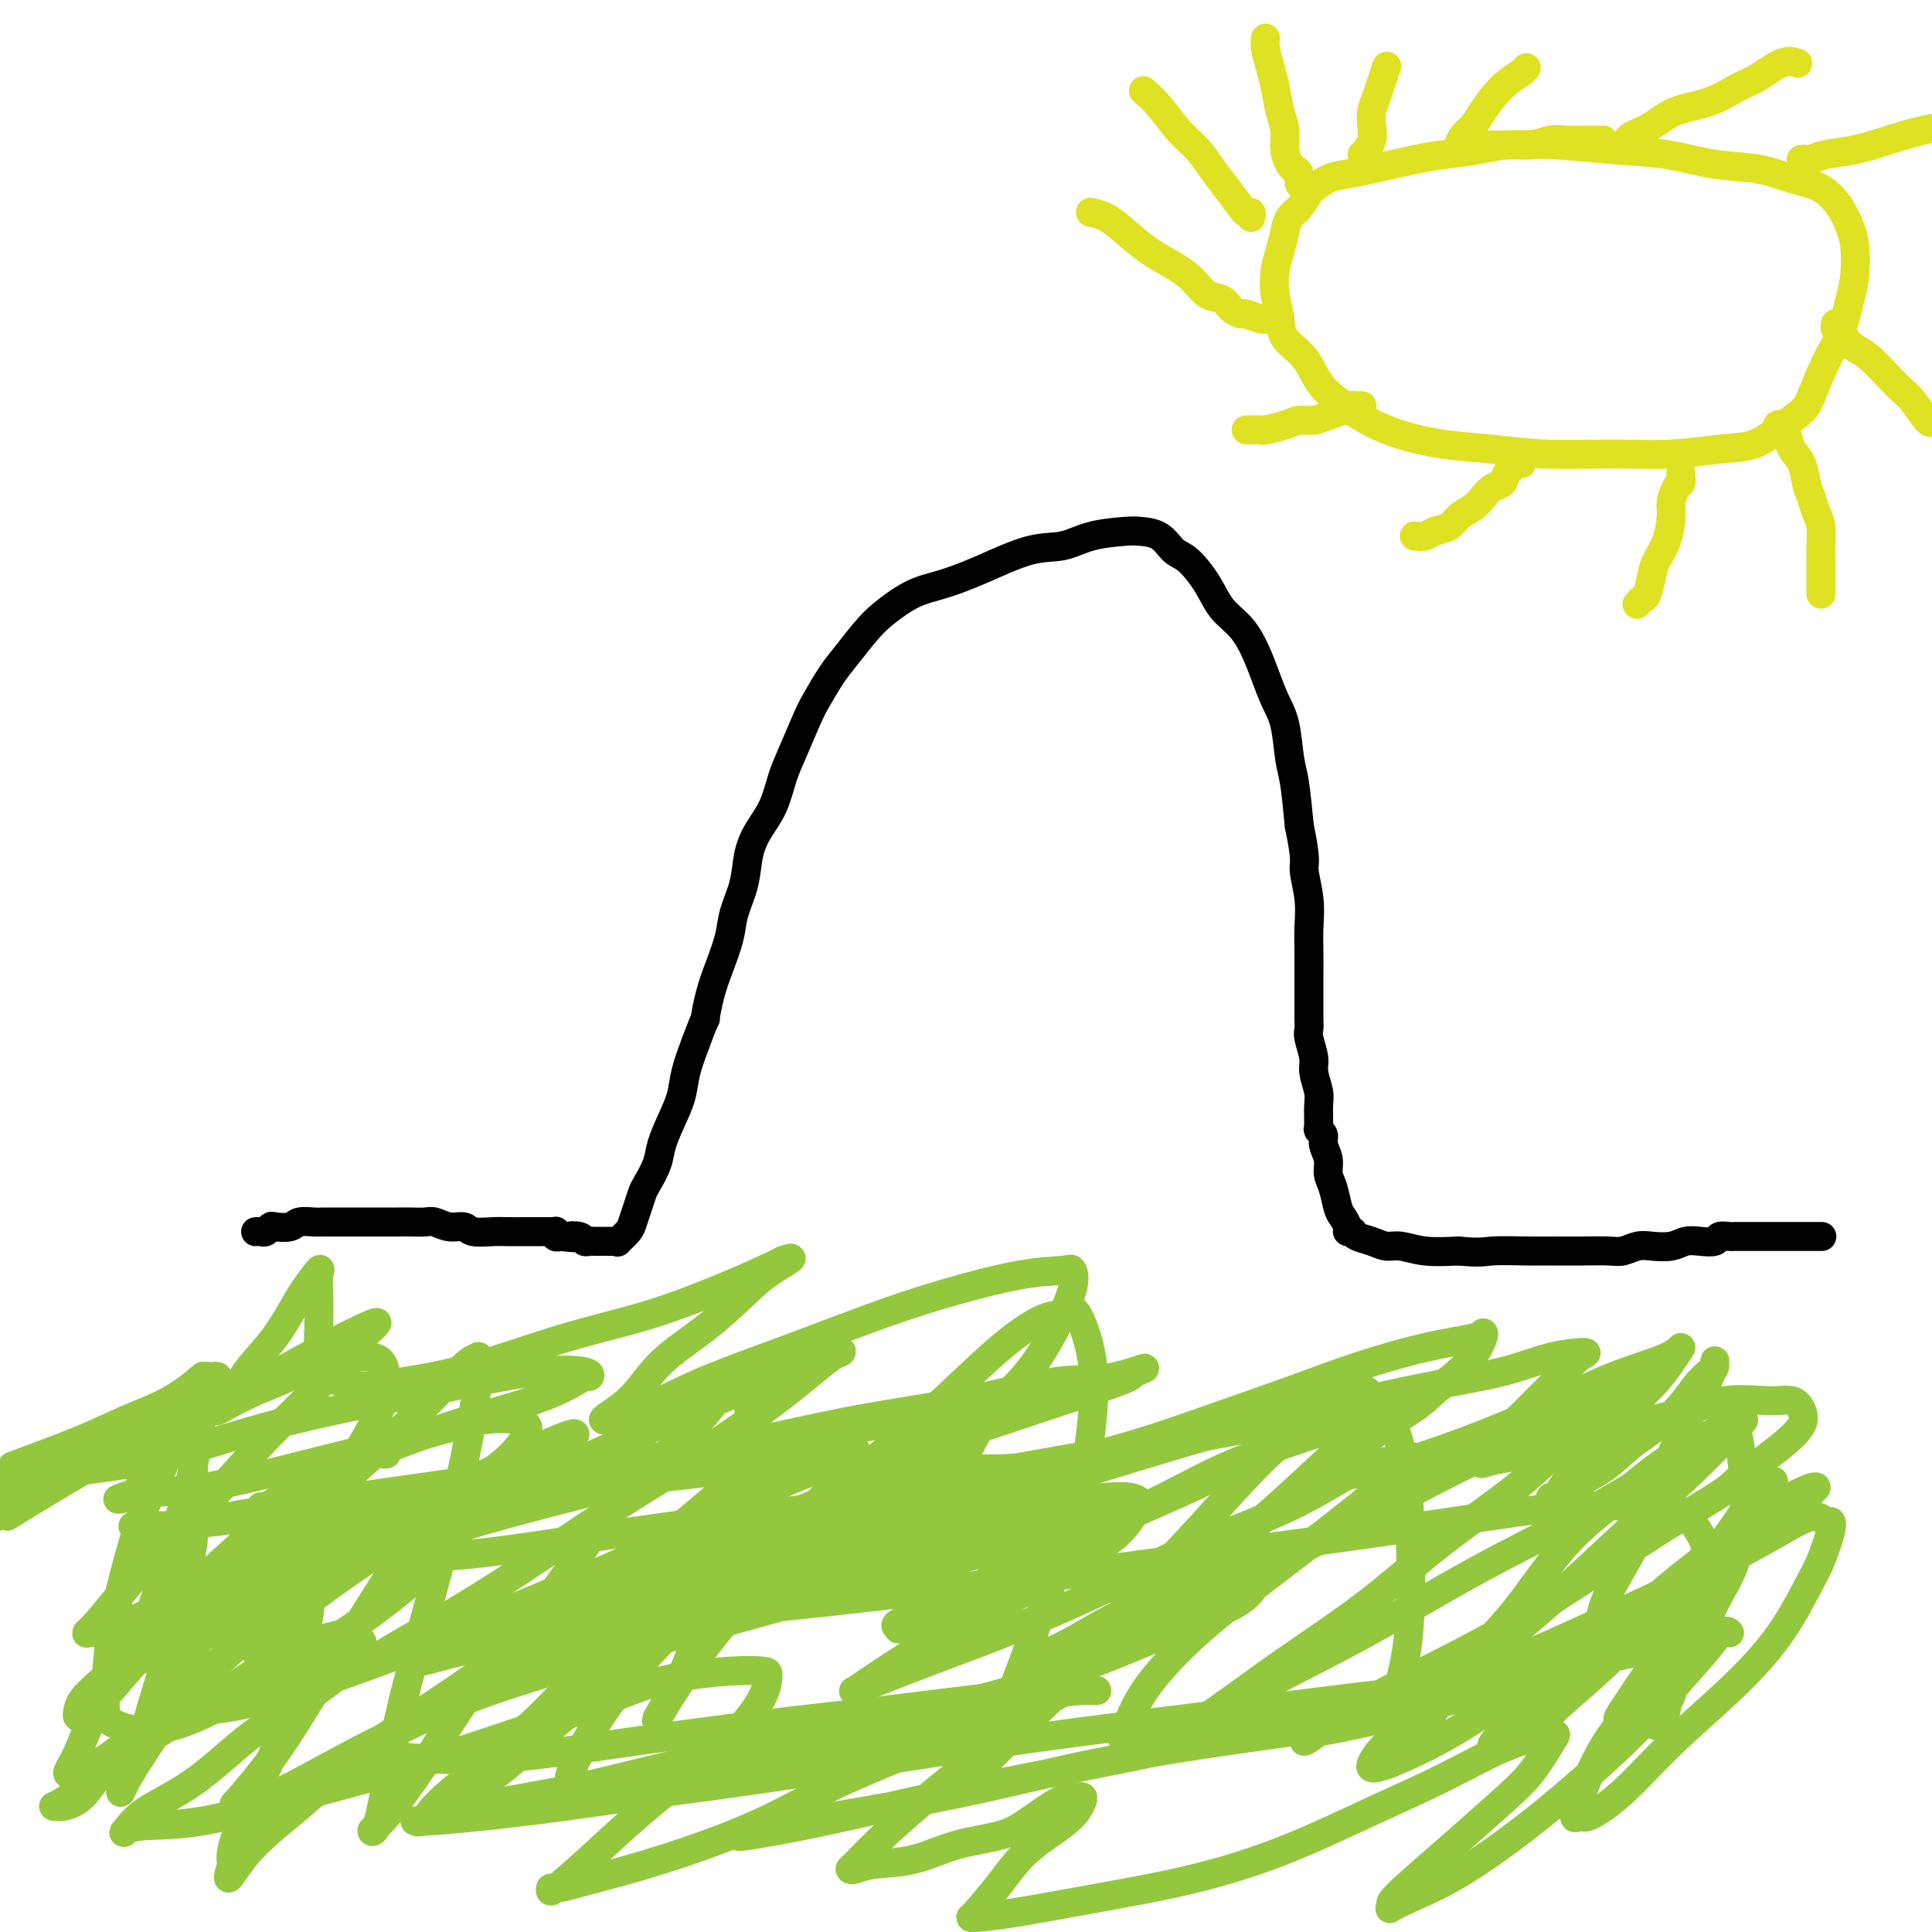 <svg viewBox='0 0 400 400' version='1.1' xmlns='http://www.w3.org/2000/svg' xmlns:xlink='http://www.w3.org/1999/xlink'><g fill='none' stroke='#000000' stroke-width='6' stroke-linecap='round' stroke-linejoin='round'><path d='M53,255c0.024,-0.002 0.048,-0.004 0,0c-0.048,0.004 -0.170,0.015 0,0c0.170,-0.015 0.630,-0.056 1,0c0.370,0.056 0.650,0.207 1,0c0.350,-0.207 0.769,-0.774 1,-1c0.231,-0.226 0.274,-0.113 1,0c0.726,0.113 2.134,0.226 3,0c0.866,-0.226 1.191,-0.793 2,-1c0.809,-0.207 2.104,-0.056 3,0c0.896,0.056 1.393,0.015 2,0c0.607,-0.015 1.324,-0.004 2,0c0.676,0.004 1.311,0.001 2,0c0.689,-0.001 1.433,-0.000 2,0c0.567,0.000 0.957,0.000 2,0c1.043,-0.000 2.740,-0.001 4,0c1.260,0.001 2.083,0.004 3,0c0.917,-0.004 1.926,-0.016 3,0c1.074,0.016 2.211,0.061 3,0c0.789,-0.061 1.229,-0.226 2,0c0.771,0.226 1.872,0.845 3,1c1.128,0.155 2.284,-0.155 3,0c0.716,0.155 0.993,0.773 2,1c1.007,0.227 2.745,0.061 4,0c1.255,-0.061 2.027,-0.016 3,0c0.973,0.016 2.145,0.005 3,0c0.855,-0.005 1.392,-0.002 2,0c0.608,0.002 1.286,0.004 2,0c0.714,-0.004 1.462,-0.015 2,0c0.538,0.015 0.866,0.056 1,0c0.134,-0.056 0.075,-0.207 0,0c-0.075,0.207 -0.164,0.774 0,1c0.164,0.226 0.582,0.113 1,0'/><path d='M116,256c4.676,0.480 2.366,0.181 2,0c-0.366,-0.181 1.212,-0.245 2,0c0.788,0.245 0.785,0.798 1,1c0.215,0.202 0.649,0.054 1,0c0.351,-0.054 0.619,-0.015 1,0c0.381,0.015 0.875,0.004 1,0c0.125,-0.004 -0.120,-0.002 0,0c0.120,0.002 0.605,0.002 1,0c0.395,-0.002 0.701,-0.007 1,0c0.299,0.007 0.591,0.025 1,0c0.409,-0.025 0.936,-0.092 1,0c0.064,0.092 -0.333,0.344 0,0c0.333,-0.344 1.398,-1.284 2,-2c0.602,-0.716 0.743,-1.209 1,-2c0.257,-0.791 0.631,-1.879 1,-3c0.369,-1.121 0.731,-2.273 1,-3c0.269,-0.727 0.443,-1.029 1,-2c0.557,-0.971 1.496,-2.610 2,-4c0.504,-1.390 0.571,-2.530 1,-4c0.429,-1.470 1.218,-3.270 2,-5c0.782,-1.730 1.557,-3.389 2,-5c0.443,-1.611 0.555,-3.175 1,-5c0.445,-1.825 1.222,-3.913 2,-6'/><path d='M144,216c2.583,-6.938 2.039,-4.784 2,-5c-0.039,-0.216 0.427,-2.804 1,-5c0.573,-2.196 1.252,-4.001 2,-6c0.748,-1.999 1.564,-4.193 2,-6c0.436,-1.807 0.491,-3.226 1,-5c0.509,-1.774 1.474,-3.902 2,-6c0.526,-2.098 0.615,-4.164 1,-6c0.385,-1.836 1.066,-3.440 2,-5c0.934,-1.560 2.122,-3.076 3,-5c0.878,-1.924 1.446,-4.254 2,-6c0.554,-1.746 1.095,-2.906 2,-5c0.905,-2.094 2.174,-5.123 3,-7c0.826,-1.877 1.209,-2.602 2,-4c0.791,-1.398 1.992,-3.470 3,-5c1.008,-1.530 1.824,-2.517 3,-4c1.176,-1.483 2.711,-3.463 4,-5c1.289,-1.537 2.331,-2.633 4,-4c1.669,-1.367 3.964,-3.006 6,-4c2.036,-0.994 3.812,-1.345 6,-2c2.188,-0.655 4.789,-1.615 8,-3c3.211,-1.385 7.033,-3.194 10,-4c2.967,-0.806 5.081,-0.607 7,-1c1.919,-0.393 3.644,-1.377 6,-2c2.356,-0.623 5.343,-0.885 7,-1c1.657,-0.115 1.984,-0.083 3,0c1.016,0.083 2.721,0.216 4,1c1.279,0.784 2.131,2.217 3,3c0.869,0.783 1.756,0.914 3,2c1.244,1.086 2.847,3.125 4,5c1.153,1.875 1.856,3.586 3,5c1.144,1.414 2.730,2.531 4,4c1.270,1.469 2.224,3.289 3,5c0.776,1.711 1.374,3.314 2,5c0.626,1.686 1.281,3.454 2,5c0.719,1.546 1.502,2.868 2,5c0.498,2.132 0.711,5.074 1,7c0.289,1.926 0.654,2.836 1,5c0.346,2.164 0.673,5.582 1,9'/><path d='M269,171c1.558,7.325 0.953,7.636 1,9c0.047,1.364 0.745,3.781 1,6c0.255,2.219 0.068,4.240 0,6c-0.068,1.760 -0.018,3.258 0,5c0.018,1.742 0.005,3.727 0,5c-0.005,1.273 -0.002,1.834 0,3c0.002,1.166 0.005,2.938 0,4c-0.005,1.062 -0.016,1.413 0,2c0.016,0.587 0.061,1.410 0,2c-0.061,0.590 -0.227,0.946 0,2c0.227,1.054 0.846,2.804 1,4c0.154,1.196 -0.156,1.836 0,3c0.156,1.164 0.778,2.850 1,4c0.222,1.150 0.044,1.763 0,3c-0.044,1.237 0.045,3.097 0,4c-0.045,0.903 -0.223,0.850 0,1c0.223,0.150 0.847,0.503 1,1c0.153,0.497 -0.166,1.138 0,2c0.166,0.862 0.818,1.946 1,3c0.182,1.054 -0.105,2.079 0,3c0.105,0.921 0.601,1.739 1,3c0.399,1.261 0.699,2.965 1,4c0.301,1.035 0.602,1.401 1,2c0.398,0.599 0.893,1.432 1,2c0.107,0.568 -0.173,0.873 0,1c0.173,0.127 0.798,0.077 1,0c0.202,-0.077 -0.019,-0.179 0,0c0.019,0.179 0.277,0.640 1,1c0.723,0.360 1.909,0.619 3,1c1.091,0.381 2.086,0.886 3,1c0.914,0.114 1.746,-0.162 3,0c1.254,0.162 2.930,0.760 5,1c2.070,0.240 4.535,0.120 7,0'/><path d='M302,259c4.507,0.464 5.273,0.124 7,0c1.727,-0.124 4.415,-0.032 7,0c2.585,0.032 5.066,0.005 7,0c1.934,-0.005 3.321,0.012 5,0c1.679,-0.012 3.650,-0.055 5,0c1.350,0.055 2.080,0.207 3,0c0.920,-0.207 2.031,-0.774 3,-1c0.969,-0.226 1.798,-0.112 3,0c1.202,0.112 2.779,0.222 4,0c1.221,-0.222 2.085,-0.778 3,-1c0.915,-0.222 1.880,-0.112 3,0c1.120,0.112 2.395,0.226 3,0c0.605,-0.226 0.540,-0.793 1,-1c0.460,-0.207 1.447,-0.056 2,0c0.553,0.056 0.673,0.015 1,0c0.327,-0.015 0.860,-0.004 2,0c1.140,0.004 2.887,0.001 4,0c1.113,-0.001 1.590,-0.000 3,0c1.410,0.000 3.751,0.000 5,0c1.249,-0.000 1.407,-0.000 2,0c0.593,0.000 1.621,0.000 2,0c0.379,-0.000 0.108,-0.000 0,0c-0.108,0.000 -0.054,0.000 0,0'/></g>
<g fill='none' stroke='#93C83E' stroke-width='6' stroke-linecap='round' stroke-linejoin='round'><path d='M80,301c-0.184,0.061 -0.369,0.123 -1,0c-0.631,-0.123 -1.709,-0.429 -3,0c-1.291,0.429 -2.796,1.594 -5,3c-2.204,1.406 -5.105,3.053 -8,5c-2.895,1.947 -5.782,4.194 -9,7c-3.218,2.806 -6.767,6.172 -10,9c-3.233,2.828 -6.148,5.119 -9,8c-2.852,2.881 -5.639,6.354 -8,9c-2.361,2.646 -4.294,4.467 -6,6c-1.706,1.533 -3.184,2.779 -4,4c-0.816,1.221 -0.969,2.417 -1,3c-0.031,0.583 0.060,0.555 1,0c0.940,-0.555 2.729,-1.635 5,-4c2.271,-2.365 5.026,-6.015 8,-9c2.974,-2.985 6.169,-5.307 10,-8c3.831,-2.693 8.299,-5.759 12,-9c3.701,-3.241 6.637,-6.658 10,-10c3.363,-3.342 7.154,-6.608 11,-10c3.846,-3.392 7.748,-6.910 11,-10c3.252,-3.090 5.853,-5.750 8,-8c2.147,-2.250 3.839,-4.088 5,-5c1.161,-0.912 1.792,-0.896 2,-1c0.208,-0.104 -0.008,-0.327 0,0c0.008,0.327 0.238,1.203 0,4c-0.238,2.797 -0.945,7.514 -2,13c-1.055,5.486 -2.457,11.740 -4,18c-1.543,6.260 -3.228,12.525 -5,19c-1.772,6.475 -3.633,13.158 -5,19c-1.367,5.842 -2.240,10.843 -3,15c-0.760,4.157 -1.407,7.471 -2,9c-0.593,1.529 -1.132,1.272 -1,1c0.132,-0.272 0.936,-0.559 3,-3c2.064,-2.441 5.388,-7.036 8,-11c2.612,-3.964 4.511,-7.298 7,-11c2.489,-3.702 5.568,-7.772 9,-12c3.432,-4.228 7.216,-8.614 11,-13'/><path d='M115,329c7.236,-9.930 6.826,-10.257 9,-13c2.174,-2.743 6.932,-7.904 11,-12c4.068,-4.096 7.445,-7.127 10,-10c2.555,-2.873 4.287,-5.586 6,-7c1.713,-1.414 3.408,-1.527 4,-2c0.592,-0.473 0.080,-1.305 0,0c-0.080,1.305 0.272,4.748 0,9c-0.272,4.252 -1.169,9.313 -2,14c-0.831,4.687 -1.597,9.000 -3,14c-1.403,5.000 -3.442,10.688 -5,15c-1.558,4.312 -2.636,7.249 -4,10c-1.364,2.751 -3.013,5.316 -4,7c-0.987,1.684 -1.312,2.487 -1,2c0.312,-0.487 1.263,-2.264 3,-5c1.737,-2.736 4.262,-6.431 7,-10c2.738,-3.569 5.691,-7.011 9,-11c3.309,-3.989 6.975,-8.523 11,-13c4.025,-4.477 8.409,-8.897 13,-13c4.591,-4.103 9.389,-7.890 14,-12c4.611,-4.110 9.036,-8.542 13,-12c3.964,-3.458 7.467,-5.943 10,-7c2.533,-1.057 4.097,-0.688 5,-1c0.903,-0.312 1.145,-1.307 2,0c0.855,1.307 2.323,4.916 3,9c0.677,4.084 0.561,8.642 0,14c-0.561,5.358 -1.569,11.515 -3,17c-1.431,5.485 -3.286,10.298 -5,15c-1.714,4.702 -3.288,9.294 -5,14c-1.712,4.706 -3.561,9.526 -5,13c-1.439,3.474 -2.468,5.601 -3,7c-0.532,1.399 -0.566,2.069 -1,3c-0.434,0.931 -1.267,2.123 0,1c1.267,-1.123 4.633,-4.562 8,-8'/><path d='M212,357c3.052,-2.728 6.682,-6.047 10,-10c3.318,-3.953 6.325,-8.540 10,-13c3.675,-4.460 8.017,-8.792 12,-13c3.983,-4.208 7.607,-8.292 11,-12c3.393,-3.708 6.553,-7.039 10,-10c3.447,-2.961 7.179,-5.550 10,-7c2.821,-1.450 4.731,-1.760 6,-2c1.269,-0.240 1.896,-0.410 3,0c1.104,0.410 2.686,1.401 4,4c1.314,2.599 2.360,6.807 3,11c0.640,4.193 0.875,8.372 1,13c0.125,4.628 0.140,9.705 0,14c-0.140,4.295 -0.434,7.809 -1,11c-0.566,3.191 -1.405,6.059 -2,9c-0.595,2.941 -0.945,5.956 -1,8c-0.055,2.044 0.184,3.116 0,4c-0.184,0.884 -0.791,1.581 0,1c0.791,-0.581 2.980,-2.438 5,-5c2.020,-2.562 3.870,-5.827 6,-9c2.130,-3.173 4.539,-6.255 7,-9c2.461,-2.745 4.973,-5.155 8,-9c3.027,-3.845 6.569,-9.125 10,-13c3.431,-3.875 6.751,-6.346 10,-9c3.249,-2.654 6.429,-5.491 10,-8c3.571,-2.509 7.535,-4.690 10,-6c2.465,-1.310 3.432,-1.748 4,-2c0.568,-0.252 0.736,-0.317 1,0c0.264,0.317 0.622,1.015 1,3c0.378,1.985 0.774,5.258 1,8c0.226,2.742 0.281,4.953 0,8c-0.281,3.047 -0.898,6.928 -2,10c-1.102,3.072 -2.690,5.334 -4,8c-1.310,2.666 -2.341,5.735 -4,9c-1.659,3.265 -3.947,6.725 -5,9c-1.053,2.275 -0.872,3.364 -1,4c-0.128,0.636 -0.564,0.818 -1,1'/><path d='M344,355c-2.422,4.655 -0.975,0.794 0,-1c0.975,-1.794 1.480,-1.521 2,-3c0.520,-1.479 1.055,-4.709 2,-7c0.945,-2.291 2.300,-3.642 3,-6c0.700,-2.358 0.745,-5.725 1,-8c0.255,-2.275 0.719,-3.460 1,-5c0.281,-1.540 0.380,-3.434 0,-5c-0.380,-1.566 -1.237,-2.804 -2,-4c-0.763,-1.196 -1.430,-2.351 -3,-3c-1.570,-0.649 -4.042,-0.793 -8,-1c-3.958,-0.207 -9.403,-0.477 -16,0c-6.597,0.477 -14.345,1.702 -23,3c-8.655,1.298 -18.216,2.670 -28,4c-9.784,1.330 -19.789,2.619 -30,4c-10.211,1.381 -20.628,2.853 -30,4c-9.372,1.147 -17.701,1.968 -27,3c-9.299,1.032 -19.570,2.274 -28,3c-8.430,0.726 -15.020,0.937 -21,1c-5.980,0.063 -11.351,-0.023 -15,0c-3.649,0.023 -5.576,0.156 -6,0c-0.424,-0.156 0.654,-0.599 1,-1c0.346,-0.401 -0.041,-0.760 2,-2c2.041,-1.240 6.509,-3.361 11,-5c4.491,-1.639 9.004,-2.795 14,-4c4.996,-1.205 10.474,-2.459 16,-4c5.526,-1.541 11.098,-3.369 17,-5c5.902,-1.631 12.132,-3.064 17,-4c4.868,-0.936 8.374,-1.374 11,-2c2.626,-0.626 4.374,-1.440 5,-2c0.626,-0.560 0.132,-0.867 0,-1c-0.132,-0.133 0.100,-0.092 -1,0c-1.100,0.092 -3.532,0.236 -9,0c-5.468,-0.236 -13.974,-0.853 -22,-1c-8.026,-0.147 -15.574,0.177 -24,1c-8.426,0.823 -17.730,2.145 -27,3c-9.270,0.855 -18.506,1.244 -28,2c-9.494,0.756 -19.247,1.878 -29,3'/><path d='M70,312c-17.878,1.854 -20.573,2.489 -25,3c-4.427,0.511 -10.586,0.900 -14,1c-3.414,0.100 -4.082,-0.087 -3,0c1.082,0.087 3.915,0.447 8,0c4.085,-0.447 9.421,-1.702 17,-3c7.579,-1.298 17.399,-2.640 27,-4c9.601,-1.360 18.982,-2.740 29,-4c10.018,-1.260 20.674,-2.400 32,-4c11.326,-1.600 23.323,-3.659 33,-5c9.677,-1.341 17.033,-1.963 23,-3c5.967,-1.037 10.545,-2.488 13,-3c2.455,-0.512 2.788,-0.086 3,0c0.212,0.086 0.305,-0.170 -2,0c-2.305,0.170 -7.006,0.764 -14,2c-6.994,1.236 -16.280,3.112 -25,5c-8.720,1.888 -16.875,3.787 -26,6c-9.125,2.213 -19.220,4.740 -28,7c-8.780,2.260 -16.244,4.254 -22,6c-5.756,1.746 -9.805,3.245 -12,4c-2.195,0.755 -2.536,0.768 -3,1c-0.464,0.232 -1.051,0.683 1,1c2.051,0.317 6.741,0.499 13,0c6.259,-0.499 14.087,-1.678 23,-3c8.913,-1.322 18.911,-2.786 28,-4c9.089,-1.214 17.268,-2.177 25,-3c7.732,-0.823 15.017,-1.506 19,-2c3.983,-0.494 4.664,-0.800 5,-1c0.336,-0.200 0.328,-0.293 0,0c-0.328,0.293 -0.977,0.971 -4,2c-3.023,1.029 -8.420,2.407 -14,4c-5.580,1.593 -11.344,3.400 -17,5c-5.656,1.600 -11.205,2.993 -18,5c-6.795,2.007 -14.837,4.629 -22,7c-7.163,2.371 -13.446,4.491 -18,6c-4.554,1.509 -7.380,2.406 -9,3c-1.620,0.594 -2.034,0.884 -2,1c0.034,0.116 0.517,0.058 1,0'/><path d='M92,342c-14.551,4.892 0.570,0.623 10,-2c9.430,-2.623 13.167,-3.598 19,-5c5.833,-1.402 13.760,-3.231 22,-5c8.240,-1.769 16.792,-3.479 25,-5c8.208,-1.521 16.071,-2.853 24,-4c7.929,-1.147 15.923,-2.107 22,-3c6.077,-0.893 10.236,-1.717 12,-2c1.764,-0.283 1.132,-0.025 1,0c-0.132,0.025 0.234,-0.183 -1,0c-1.234,0.183 -4.069,0.756 -9,2c-4.931,1.244 -11.959,3.159 -19,5c-7.041,1.841 -14.095,3.608 -23,6c-8.905,2.392 -19.660,5.408 -29,8c-9.340,2.592 -17.263,4.760 -25,7c-7.737,2.240 -15.286,4.551 -22,7c-6.714,2.449 -12.593,5.037 -16,7c-3.407,1.963 -4.340,3.303 -5,4c-0.660,0.697 -1.045,0.752 0,1c1.045,0.248 3.521,0.689 8,1c4.479,0.311 10.960,0.494 18,0c7.040,-0.494 14.639,-1.663 24,-3c9.361,-1.337 20.484,-2.842 30,-4c9.516,-1.158 17.427,-1.971 26,-3c8.573,-1.029 17.809,-2.276 25,-3c7.191,-0.724 12.336,-0.925 15,-1c2.664,-0.075 2.846,-0.026 3,0c0.154,0.026 0.281,0.027 -1,0c-1.281,-0.027 -3.970,-0.083 -9,1c-5.030,1.083 -12.403,3.304 -20,5c-7.597,1.696 -15.419,2.869 -24,4c-8.581,1.131 -17.920,2.222 -27,4c-9.080,1.778 -17.900,4.243 -26,6c-8.100,1.757 -15.481,2.806 -21,4c-5.519,1.194 -9.178,2.533 -11,3c-1.822,0.467 -1.808,0.063 -2,0c-0.192,-0.063 -0.590,0.214 3,0c3.590,-0.214 11.169,-0.918 20,-2c8.831,-1.082 18.916,-2.541 29,-4'/><path d='M138,371c13.752,-1.763 23.133,-3.170 35,-5c11.867,-1.830 26.219,-4.084 40,-6c13.781,-1.916 26.990,-3.495 39,-5c12.010,-1.505 22.820,-2.936 32,-4c9.180,-1.064 16.731,-1.762 21,-2c4.269,-0.238 5.257,-0.018 6,0c0.743,0.018 1.240,-0.167 0,0c-1.240,0.167 -4.217,0.686 -9,2c-4.783,1.314 -11.373,3.422 -19,5c-7.627,1.578 -16.293,2.626 -26,4c-9.707,1.374 -20.457,3.075 -30,5c-9.543,1.925 -17.881,4.073 -27,6c-9.119,1.927 -19.020,3.634 -27,5c-7.980,1.366 -14.041,2.391 -17,3c-2.959,0.609 -2.818,0.802 -3,1c-0.182,0.198 -0.686,0.401 2,0c2.686,-0.401 8.563,-1.407 16,-3c7.437,-1.593 16.435,-3.772 27,-6c10.565,-2.228 22.698,-4.503 35,-7c12.302,-2.497 24.774,-5.215 38,-8c13.226,-2.785 27.205,-5.636 39,-8c11.795,-2.364 21.404,-4.240 29,-6c7.596,-1.760 13.179,-3.403 16,-4c2.821,-0.597 2.882,-0.149 3,0c0.118,0.149 0.294,-0.001 -1,0c-1.294,0.001 -4.056,0.153 -8,1c-3.944,0.847 -9.068,2.388 -15,4c-5.932,1.612 -12.671,3.296 -19,5c-6.329,1.704 -12.248,3.428 -18,5c-5.752,1.572 -11.337,2.993 -16,4c-4.663,1.007 -8.405,1.599 -10,2c-1.595,0.401 -1.042,0.611 -1,1c0.042,0.389 -0.426,0.959 1,0c1.426,-0.959 4.747,-3.445 9,-6c4.253,-2.555 9.439,-5.180 15,-8c5.561,-2.820 11.497,-5.836 17,-9c5.503,-3.164 10.572,-6.475 16,-10c5.428,-3.525 11.214,-7.262 17,-11'/><path d='M345,316c14.153,-8.336 12.534,-7.677 14,-9c1.466,-1.323 6.017,-4.627 9,-7c2.983,-2.373 4.400,-3.815 5,-5c0.600,-1.185 0.385,-2.112 0,-3c-0.385,-0.888 -0.941,-1.737 -2,-2c-1.059,-0.263 -2.623,0.058 -5,0c-2.377,-0.058 -5.567,-0.496 -9,0c-3.433,0.496 -7.109,1.927 -11,3c-3.891,1.073 -7.997,1.790 -12,3c-4.003,1.210 -7.901,2.915 -12,4c-4.099,1.085 -8.397,1.551 -11,2c-2.603,0.449 -3.510,0.880 -4,1c-0.490,0.120 -0.564,-0.071 0,-1c0.564,-0.929 1.764,-2.595 3,-4c1.236,-1.405 2.508,-2.549 4,-4c1.492,-1.451 3.203,-3.211 5,-5c1.797,-1.789 3.678,-3.609 5,-5c1.322,-1.391 2.084,-2.354 3,-3c0.916,-0.646 1.984,-0.975 1,-1c-0.984,-0.025 -4.021,0.254 -7,1c-2.979,0.746 -5.898,1.959 -10,3c-4.102,1.041 -9.385,1.909 -15,3c-5.615,1.091 -11.562,2.405 -18,4c-6.438,1.595 -13.368,3.471 -21,5c-7.632,1.529 -15.967,2.710 -24,4c-8.033,1.290 -15.763,2.691 -23,4c-7.237,1.309 -13.982,2.528 -19,3c-5.018,0.472 -8.310,0.196 -10,0c-1.690,-0.196 -1.777,-0.313 -2,0c-0.223,0.313 -0.581,1.055 1,0c1.581,-1.055 5.101,-3.908 9,-6c3.899,-2.092 8.177,-3.422 13,-5c4.823,-1.578 10.190,-3.402 15,-5c4.810,-1.598 9.064,-2.969 12,-4c2.936,-1.031 4.553,-1.723 5,-2c0.447,-0.277 -0.277,-0.138 -1,0'/><path d='M233,285c8.090,-3.412 2.316,-0.942 -2,0c-4.316,0.942 -7.172,0.355 -12,1c-4.828,0.645 -11.627,2.521 -19,4c-7.373,1.479 -15.319,2.560 -23,4c-7.681,1.440 -15.095,3.237 -24,5c-8.905,1.763 -19.300,3.491 -29,5c-9.700,1.509 -18.706,2.800 -27,4c-8.294,1.200 -15.875,2.308 -23,3c-7.125,0.692 -13.793,0.966 -17,1c-3.207,0.034 -2.954,-0.174 -3,0c-0.046,0.174 -0.392,0.729 1,0c1.392,-0.729 4.520,-2.743 9,-5c4.480,-2.257 10.310,-4.758 16,-7c5.690,-2.242 11.240,-4.226 17,-6c5.760,-1.774 11.729,-3.339 16,-5c4.271,-1.661 6.845,-3.418 8,-4c1.155,-0.582 0.893,0.009 1,0c0.107,-0.009 0.584,-0.620 -1,-1c-1.584,-0.380 -5.229,-0.530 -10,0c-4.771,0.530 -10.669,1.741 -17,3c-6.331,1.259 -13.095,2.565 -20,4c-6.905,1.435 -13.953,2.998 -21,5c-7.047,2.002 -14.095,4.444 -21,6c-6.905,1.556 -13.667,2.227 -19,3c-5.333,0.773 -9.238,1.650 -12,2c-2.762,0.350 -4.381,0.175 -6,0'/><path d='M4,303c-1.261,0.469 -2.522,0.939 0,0c2.522,-0.939 8.826,-3.285 13,-5c4.174,-1.715 6.219,-2.799 9,-4c2.781,-1.201 6.299,-2.519 9,-4c2.701,-1.481 4.587,-3.126 6,-4c1.413,-0.874 2.355,-0.976 3,-1c0.645,-0.024 0.994,0.030 1,0c0.006,-0.030 -0.330,-0.145 -1,0c-0.670,0.145 -1.676,0.549 -4,2c-2.324,1.451 -5.968,3.950 -9,6c-3.032,2.050 -5.452,3.653 -9,6c-3.548,2.347 -8.225,5.440 -12,8c-3.775,2.560 -6.650,4.589 -9,6c-2.350,1.411 -4.175,2.206 -6,3'/><path d='M3,313c-1.292,0.796 -2.585,1.592 0,0c2.585,-1.592 9.047,-5.571 15,-9c5.953,-3.429 11.396,-6.309 17,-9c5.604,-2.691 11.370,-5.193 17,-8c5.630,-2.807 11.126,-5.921 15,-8c3.874,-2.079 6.127,-3.125 8,-4c1.873,-0.875 3.367,-1.579 3,-1c-0.367,0.579 -2.595,2.440 -5,5c-2.405,2.560 -4.988,5.817 -8,9c-3.012,3.183 -6.452,6.292 -10,10c-3.548,3.708 -7.203,8.017 -11,12c-3.797,3.983 -7.735,7.642 -11,11c-3.265,3.358 -5.856,6.414 -8,9c-2.144,2.586 -3.842,4.700 -5,6c-1.158,1.300 -1.778,1.786 -2,2c-0.222,0.214 -0.047,0.155 1,0c1.047,-0.155 2.965,-0.408 7,-2c4.035,-1.592 10.188,-4.523 16,-7c5.812,-2.477 11.284,-4.499 17,-7c5.716,-2.501 11.675,-5.479 18,-8c6.325,-2.521 13.014,-4.584 19,-7c5.986,-2.416 11.269,-5.186 15,-7c3.731,-1.814 5.911,-2.674 7,-3c1.089,-0.326 1.089,-0.118 1,0c-0.089,0.118 -0.267,0.146 -2,1c-1.733,0.854 -5.023,2.535 -10,5c-4.977,2.465 -11.642,5.714 -18,9c-6.358,3.286 -12.408,6.607 -19,10c-6.592,3.393 -13.724,6.857 -20,10c-6.276,3.143 -11.694,5.966 -16,8c-4.306,2.034 -7.501,3.278 -9,4c-1.499,0.722 -1.303,0.922 -1,1c0.303,0.078 0.714,0.035 4,-1c3.286,-1.035 9.448,-3.061 16,-6c6.552,-2.939 13.495,-6.791 22,-11c8.505,-4.209 18.573,-8.774 28,-13c9.427,-4.226 18.214,-8.113 27,-12'/><path d='M121,302c18.967,-8.550 19.884,-8.926 25,-11c5.116,-2.074 14.429,-5.848 20,-8c5.571,-2.152 7.398,-2.682 8,-3c0.602,-0.318 -0.022,-0.424 -2,1c-1.978,1.424 -5.309,4.377 -10,8c-4.691,3.623 -10.740,7.917 -17,12c-6.260,4.083 -12.729,7.956 -19,12c-6.271,4.044 -12.342,8.260 -18,12c-5.658,3.740 -10.903,7.004 -16,10c-5.097,2.996 -10.046,5.725 -12,7c-1.954,1.275 -0.912,1.097 -1,1c-0.088,-0.097 -1.306,-0.112 1,0c2.306,0.112 8.138,0.352 15,-1c6.862,-1.352 14.755,-4.296 24,-7c9.245,-2.704 19.841,-5.167 30,-8c10.159,-2.833 19.881,-6.037 30,-9c10.119,-2.963 20.635,-5.683 32,-9c11.365,-3.317 23.580,-7.229 33,-10c9.420,-2.771 16.044,-4.402 22,-6c5.956,-1.598 11.242,-3.163 14,-4c2.758,-0.837 2.988,-0.948 3,-1c0.012,-0.052 -0.192,-0.047 -2,1c-1.808,1.047 -5.218,3.137 -10,6c-4.782,2.863 -10.936,6.501 -18,10c-7.064,3.499 -15.037,6.860 -22,10c-6.963,3.140 -12.916,6.059 -19,9c-6.084,2.941 -12.299,5.904 -17,8c-4.701,2.096 -7.889,3.325 -9,4c-1.111,0.675 -0.146,0.794 0,1c0.146,0.206 -0.525,0.497 1,0c1.525,-0.497 5.248,-1.784 9,-4c3.752,-2.216 7.533,-5.363 12,-8c4.467,-2.637 9.620,-4.765 15,-7c5.380,-2.235 10.989,-4.579 16,-7c5.011,-2.421 9.426,-4.921 14,-7c4.574,-2.079 9.307,-3.737 13,-5c3.693,-1.263 6.347,-2.132 9,-3'/><path d='M275,296c14.613,-6.382 6.647,-2.338 4,-1c-2.647,1.338 0.027,-0.028 1,0c0.973,0.028 0.246,1.452 -1,3c-1.246,1.548 -3.010,3.219 -6,6c-2.990,2.781 -7.206,6.672 -11,10c-3.794,3.328 -7.165,6.092 -11,9c-3.835,2.908 -8.135,5.960 -12,9c-3.865,3.040 -7.297,6.068 -10,8c-2.703,1.932 -4.679,2.769 -5,3c-0.321,0.231 1.013,-0.145 1,0c-0.013,0.145 -1.372,0.812 1,0c2.372,-0.812 8.474,-3.102 14,-6c5.526,-2.898 10.475,-6.405 17,-10c6.525,-3.595 14.625,-7.280 22,-11c7.375,-3.720 14.025,-7.477 21,-11c6.975,-3.523 14.276,-6.813 21,-10c6.724,-3.187 12.873,-6.272 16,-8c3.127,-1.728 3.234,-2.099 3,-2c-0.234,0.099 -0.807,0.666 -1,1c-0.193,0.334 -0.006,0.433 -2,2c-1.994,1.567 -6.168,4.603 -10,8c-3.832,3.397 -7.321,7.157 -12,11c-4.679,3.843 -10.549,7.769 -16,12c-5.451,4.231 -10.485,8.765 -16,13c-5.515,4.235 -11.512,8.170 -17,12c-5.488,3.830 -10.467,7.554 -14,10c-3.533,2.446 -5.619,3.613 -6,4c-0.381,0.387 0.944,-0.006 1,0c0.056,0.006 -1.156,0.412 1,-1c2.156,-1.412 7.681,-4.640 14,-8c6.319,-3.360 13.433,-6.851 21,-11c7.567,-4.149 15.587,-8.957 23,-13c7.413,-4.043 14.219,-7.320 21,-11c6.781,-3.680 13.538,-7.762 19,-11c5.462,-3.238 9.629,-5.631 12,-7c2.371,-1.369 2.946,-1.715 3,-2c0.054,-0.285 -0.413,-0.510 -1,0c-0.587,0.510 -1.293,1.755 -2,3'/><path d='M358,297c-1.650,1.701 -4.274,4.453 -8,8c-3.726,3.547 -8.553,7.887 -13,12c-4.447,4.113 -8.516,7.998 -13,12c-4.484,4.002 -9.385,8.119 -14,12c-4.615,3.881 -8.945,7.524 -13,11c-4.055,3.476 -7.836,6.785 -10,9c-2.164,2.215 -2.712,3.336 -3,4c-0.288,0.664 -0.317,0.870 0,1c0.317,0.130 0.980,0.184 4,-1c3.020,-1.184 8.396,-3.606 14,-7c5.604,-3.394 11.435,-7.761 18,-12c6.565,-4.239 13.864,-8.351 20,-12c6.136,-3.649 11.109,-6.836 16,-10c4.891,-3.164 9.702,-6.306 13,-9c3.298,-2.694 5.085,-4.942 6,-6c0.915,-1.058 0.959,-0.927 1,-1c0.041,-0.073 0.080,-0.351 -1,0c-1.080,0.351 -3.280,1.332 -6,3c-2.720,1.668 -5.960,4.025 -10,7c-4.040,2.975 -8.880,6.569 -13,10c-4.120,3.431 -7.521,6.699 -11,10c-3.479,3.301 -7.037,6.636 -11,10c-3.963,3.364 -8.331,6.756 -11,9c-2.669,2.244 -3.638,3.341 -4,4c-0.362,0.659 -0.116,0.879 0,1c0.116,0.121 0.104,0.142 1,0c0.896,-0.142 2.702,-0.447 5,-2c2.298,-1.553 5.089,-4.356 8,-7c2.911,-2.644 5.942,-5.130 9,-8c3.058,-2.870 6.144,-6.123 9,-9c2.856,-2.877 5.480,-5.377 8,-8c2.520,-2.623 4.934,-5.367 7,-8c2.066,-2.633 3.785,-5.154 5,-7c1.215,-1.846 1.925,-3.017 3,-4c1.075,-0.983 2.515,-1.779 3,-2c0.485,-0.221 0.015,0.133 0,0c-0.015,-0.133 0.424,-0.752 0,0c-0.424,0.752 -1.712,2.876 -3,5'/><path d='M364,312c-1.223,2.495 -2.782,6.234 -5,10c-2.218,3.766 -5.096,7.560 -8,12c-2.904,4.440 -5.833,9.525 -9,14c-3.167,4.475 -6.573,8.341 -9,12c-2.427,3.659 -3.875,7.113 -5,10c-1.125,2.887 -1.927,5.207 -2,6c-0.073,0.793 0.584,0.058 1,0c0.416,-0.058 0.591,0.562 2,0c1.409,-0.562 4.050,-2.306 7,-5c2.950,-2.694 6.207,-6.339 10,-10c3.793,-3.661 8.120,-7.337 12,-11c3.880,-3.663 7.313,-7.311 10,-11c2.687,-3.689 4.627,-7.418 6,-10c1.373,-2.582 2.180,-4.019 3,-6c0.820,-1.981 1.655,-4.508 2,-6c0.345,-1.492 0.201,-1.949 0,-2c-0.201,-0.051 -0.460,0.306 -1,0c-0.540,-0.306 -1.362,-1.273 -3,-1c-1.638,0.273 -4.093,1.785 -8,4c-3.907,2.215 -9.267,5.132 -15,8c-5.733,2.868 -11.839,5.686 -19,9c-7.161,3.314 -15.377,7.123 -23,10c-7.623,2.877 -14.654,4.821 -23,7c-8.346,2.179 -18.009,4.591 -26,6c-7.991,1.409 -14.312,1.814 -19,2c-4.688,0.186 -7.743,0.153 -9,0c-1.257,-0.153 -0.715,-0.428 0,-2c0.715,-1.572 1.604,-4.443 4,-8c2.396,-3.557 6.299,-7.802 11,-12c4.701,-4.198 10.201,-8.351 15,-12c4.799,-3.649 8.897,-6.793 13,-10c4.103,-3.207 8.211,-6.475 11,-9c2.789,-2.525 4.258,-4.306 5,-5c0.742,-0.694 0.755,-0.299 -1,0c-1.755,0.299 -5.280,0.504 -9,2c-3.720,1.496 -7.634,4.285 -13,7c-5.366,2.715 -12.183,5.358 -19,8'/><path d='M250,319c-9.376,3.990 -11.816,5.465 -17,8c-5.184,2.535 -13.113,6.130 -20,9c-6.887,2.870 -12.732,5.016 -18,7c-5.268,1.984 -9.960,3.808 -13,5c-3.040,1.192 -4.427,1.753 -5,2c-0.573,0.247 -0.332,0.179 0,0c0.332,-0.179 0.756,-0.468 3,-2c2.244,-1.532 6.306,-4.306 11,-7c4.694,-2.694 10.018,-5.308 15,-8c4.982,-2.692 9.623,-5.461 14,-8c4.377,-2.539 8.490,-4.848 11,-7c2.510,-2.152 3.417,-4.148 4,-5c0.583,-0.852 0.842,-0.560 1,-1c0.158,-0.440 0.214,-1.610 -2,-2c-2.214,-0.390 -6.700,0.001 -12,1c-5.300,0.999 -11.415,2.607 -18,4c-6.585,1.393 -13.641,2.573 -22,5c-8.359,2.427 -18.021,6.101 -28,9c-9.979,2.899 -20.275,5.021 -30,7c-9.725,1.979 -18.880,3.814 -28,5c-9.120,1.186 -18.206,1.724 -25,2c-6.794,0.276 -11.296,0.289 -14,0c-2.704,-0.289 -3.610,-0.882 -4,-1c-0.390,-0.118 -0.263,0.238 1,-1c1.263,-1.238 3.664,-4.069 7,-7c3.336,-2.931 7.609,-5.961 12,-9c4.391,-3.039 8.900,-6.085 13,-9c4.100,-2.915 7.789,-5.698 11,-8c3.211,-2.302 5.943,-4.121 8,-6c2.057,-1.879 3.440,-3.816 4,-5c0.560,-1.184 0.296,-1.616 0,-2c-0.296,-0.384 -0.624,-0.721 -2,-1c-1.376,-0.279 -3.799,-0.499 -7,0c-3.201,0.499 -7.178,1.717 -12,3c-4.822,1.283 -10.488,2.633 -16,4c-5.512,1.367 -10.869,2.753 -16,4c-5.131,1.247 -10.038,2.356 -14,3c-3.962,0.644 -6.981,0.822 -10,1'/><path d='M32,309c-12.539,2.470 -6.388,1.146 -4,0c2.388,-1.146 1.012,-2.115 1,-4c-0.012,-1.885 1.341,-4.687 3,-7c1.659,-2.313 3.625,-4.137 5,-6c1.375,-1.863 2.160,-3.764 3,-5c0.840,-1.236 1.735,-1.807 2,-2c0.265,-0.193 -0.101,-0.007 0,0c0.101,0.007 0.670,-0.164 1,0c0.330,0.164 0.421,0.661 0,3c-0.421,2.339 -1.356,6.518 -2,10c-0.644,3.482 -0.998,6.267 -2,10c-1.002,3.733 -2.652,8.412 -4,13c-1.348,4.588 -2.394,9.083 -4,13c-1.606,3.917 -3.771,7.256 -6,11c-2.229,3.744 -4.520,7.894 -6,11c-1.480,3.106 -2.147,5.167 -3,7c-0.853,1.833 -1.891,3.439 -2,4c-0.109,0.561 0.710,0.079 1,0c0.290,-0.079 0.049,0.247 1,0c0.951,-0.247 3.092,-1.065 6,-3c2.908,-1.935 6.582,-4.986 10,-8c3.418,-3.014 6.580,-5.993 10,-9c3.420,-3.007 7.099,-6.044 10,-9c2.901,-2.956 5.026,-5.832 7,-9c1.974,-3.168 3.798,-6.629 5,-9c1.202,-2.371 1.783,-3.652 2,-5c0.217,-1.348 0.071,-2.763 0,-3c-0.071,-0.237 -0.066,0.704 0,1c0.066,0.296 0.194,-0.052 0,1c-0.194,1.052 -0.709,3.503 -1,7c-0.291,3.497 -0.359,8.039 -1,13c-0.641,4.961 -1.857,10.342 -3,15c-1.143,4.658 -2.215,8.593 -4,13c-1.785,4.407 -4.283,9.284 -6,13c-1.717,3.716 -2.655,6.270 -3,8c-0.345,1.730 -0.099,2.637 0,3c0.099,0.363 0.049,0.181 0,0'/><path d='M48,386c-1.852,5.742 0.019,1.598 3,-2c2.981,-3.598 7.072,-6.651 11,-10c3.928,-3.349 7.692,-6.994 13,-11c5.308,-4.006 12.160,-8.372 19,-13c6.840,-4.628 13.669,-9.518 20,-14c6.331,-4.482 12.164,-8.556 18,-13c5.836,-4.444 11.673,-9.258 16,-13c4.327,-3.742 7.142,-6.413 9,-8c1.858,-1.587 2.757,-2.090 3,-2c0.243,0.090 -0.170,0.773 0,1c0.170,0.227 0.923,-0.002 0,2c-0.923,2.002 -3.521,6.235 -7,11c-3.479,4.765 -7.838,10.063 -13,15c-5.162,4.937 -11.125,9.514 -16,14c-4.875,4.486 -8.661,8.883 -13,13c-4.339,4.117 -9.230,7.955 -13,11c-3.770,3.045 -6.419,5.296 -8,7c-1.581,1.704 -2.095,2.862 -2,3c0.095,0.138 0.800,-0.743 1,-1c0.200,-0.257 -0.106,0.110 2,-1c2.106,-1.110 6.622,-3.697 11,-7c4.378,-3.303 8.618,-7.324 13,-11c4.382,-3.676 8.905,-7.009 14,-11c5.095,-3.991 10.762,-8.640 17,-14c6.238,-5.360 13.047,-11.432 18,-16c4.953,-4.568 8.050,-7.632 10,-10c1.950,-2.368 2.754,-4.042 3,-5c0.246,-0.958 -0.065,-1.202 0,-1c0.065,0.202 0.507,0.850 -2,2c-2.507,1.150 -7.964,2.801 -15,6c-7.036,3.199 -15.653,7.947 -24,12c-8.347,4.053 -16.426,7.411 -25,11c-8.574,3.589 -17.644,7.408 -27,11c-9.356,3.592 -18.998,6.958 -26,9c-7.002,2.042 -11.362,2.760 -15,3c-3.638,0.240 -6.552,0.003 -8,0c-1.448,-0.003 -1.428,0.230 -1,-1c0.428,-1.230 1.265,-3.923 3,-7c1.735,-3.077 4.367,-6.539 7,-10'/><path d='M44,336c3.382,-4.895 7.338,-8.133 11,-12c3.662,-3.867 7.031,-8.363 10,-12c2.969,-3.637 5.536,-6.414 8,-10c2.464,-3.586 4.823,-7.980 6,-11c1.177,-3.020 1.173,-4.664 1,-6c-0.173,-1.336 -0.515,-2.363 -1,-3c-0.485,-0.637 -1.114,-0.884 -2,-1c-0.886,-0.116 -2.029,-0.102 -4,0c-1.971,0.102 -4.769,0.292 -7,1c-2.231,0.708 -3.895,1.933 -6,3c-2.105,1.067 -4.652,1.974 -7,3c-2.348,1.026 -4.498,2.170 -6,3c-1.502,0.830 -2.355,1.346 -2,1c0.355,-0.346 1.918,-1.554 3,-3c1.082,-1.446 1.685,-3.131 3,-5c1.315,-1.869 3.344,-3.921 5,-6c1.656,-2.079 2.941,-4.184 4,-6c1.059,-1.816 1.892,-3.344 3,-5c1.108,-1.656 2.492,-3.440 3,-4c0.508,-0.560 0.139,0.104 0,1c-0.139,0.896 -0.049,2.023 0,4c0.049,1.977 0.056,4.806 0,7c-0.056,2.194 -0.174,3.755 0,5c0.174,1.245 0.641,2.174 1,3c0.359,0.826 0.609,1.550 1,2c0.391,0.450 0.921,0.627 2,1c1.079,0.373 2.706,0.941 5,1c2.294,0.059 5.254,-0.392 9,-1c3.746,-0.608 8.278,-1.375 14,-3c5.722,-1.625 12.633,-4.110 19,-6c6.367,-1.890 12.191,-3.187 18,-5c5.809,-1.813 11.602,-4.142 16,-6c4.398,-1.858 7.399,-3.245 9,-4c1.601,-0.755 1.800,-0.877 2,-1'/><path d='M162,261c3.992,-1.462 0.471,0.384 -2,2c-2.471,1.616 -3.891,3.004 -6,5c-2.109,1.996 -4.906,4.602 -8,7c-3.094,2.398 -6.486,4.589 -9,7c-2.514,2.411 -4.151,5.041 -6,7c-1.849,1.959 -3.909,3.246 -5,4c-1.091,0.754 -1.213,0.976 -1,1c0.213,0.024 0.762,-0.151 1,0c0.238,0.151 0.164,0.628 2,0c1.836,-0.628 5.581,-2.362 9,-4c3.419,-1.638 6.512,-3.182 11,-5c4.488,-1.818 10.372,-3.912 16,-6c5.628,-2.088 10.999,-4.169 16,-6c5.001,-1.831 9.630,-3.411 15,-5c5.370,-1.589 11.481,-3.187 16,-4c4.519,-0.813 7.448,-0.839 9,-1c1.552,-0.161 1.728,-0.456 2,0c0.272,0.456 0.639,1.661 0,4c-0.639,2.339 -2.283,5.810 -4,9c-1.717,3.190 -3.505,6.098 -6,9c-2.495,2.902 -5.697,5.797 -8,9c-2.303,3.203 -3.707,6.714 -5,9c-1.293,2.286 -2.474,3.347 -3,4c-0.526,0.653 -0.398,0.900 0,1c0.398,0.100 1.066,0.055 3,0c1.934,-0.055 5.134,-0.121 9,-1c3.866,-0.879 8.397,-2.573 13,-4c4.603,-1.427 9.279,-2.588 14,-4c4.721,-1.412 9.486,-3.075 15,-5c5.514,-1.925 11.778,-4.113 17,-6c5.222,-1.887 9.401,-3.472 14,-5c4.599,-1.528 9.619,-2.998 14,-4c4.381,-1.002 8.124,-1.536 10,-2c1.876,-0.464 1.884,-0.856 2,-1c0.116,-0.144 0.339,-0.039 0,1c-0.339,1.039 -1.240,3.011 -3,5c-1.760,1.989 -4.380,3.994 -7,6'/><path d='M297,288c-2.690,2.819 -5.416,4.366 -8,6c-2.584,1.634 -5.025,3.354 -7,5c-1.975,1.646 -3.483,3.218 -4,4c-0.517,0.782 -0.042,0.773 0,1c0.042,0.227 -0.350,0.688 0,1c0.350,0.312 1.442,0.474 4,0c2.558,-0.474 6.583,-1.586 11,-3c4.417,-1.414 9.227,-3.131 14,-5c4.773,-1.869 9.508,-3.891 14,-6c4.492,-2.109 8.739,-4.307 13,-6c4.261,-1.693 8.535,-2.882 11,-4c2.465,-1.118 3.119,-2.167 3,-2c-0.119,0.167 -1.012,1.549 -2,3c-0.988,1.451 -2.071,2.971 -4,5c-1.929,2.029 -4.703,4.568 -7,7c-2.297,2.432 -4.116,4.758 -6,7c-1.884,2.242 -3.834,4.400 -5,6c-1.166,1.600 -1.548,2.642 -2,3c-0.452,0.358 -0.975,0.033 -1,0c-0.025,-0.033 0.446,0.226 1,0c0.554,-0.226 1.190,-0.938 3,-2c1.810,-1.062 4.793,-2.473 7,-4c2.207,-1.527 3.639,-3.168 6,-5c2.361,-1.832 5.652,-3.853 8,-6c2.348,-2.147 3.754,-4.419 5,-6c1.246,-1.581 2.332,-2.469 3,-3c0.668,-0.531 0.917,-0.704 1,-1c0.083,-0.296 0.000,-0.716 0,-1c-0.000,-0.284 0.082,-0.432 0,0c-0.082,0.432 -0.329,1.443 -1,3c-0.671,1.557 -1.766,3.661 -3,6c-1.234,2.339 -2.607,4.914 -4,8c-1.393,3.086 -2.806,6.683 -4,10c-1.194,3.317 -2.168,6.355 -4,10c-1.832,3.645 -4.524,7.899 -6,11c-1.476,3.101 -1.738,5.051 -2,7'/><path d='M331,337c-3.519,8.591 -0.815,3.568 0,2c0.815,-1.568 -0.257,0.317 0,1c0.257,0.683 1.843,0.163 3,0c1.157,-0.163 1.886,0.030 4,-1c2.114,-1.030 5.615,-3.285 8,-5c2.385,-1.715 3.656,-2.890 5,-4c1.344,-1.110 2.763,-2.154 4,-3c1.237,-0.846 2.291,-1.494 3,-2c0.709,-0.506 1.071,-0.870 1,-1c-0.071,-0.130 -0.576,-0.027 -1,0c-0.424,0.027 -0.767,-0.024 -1,0c-0.233,0.024 -0.357,0.121 -1,1c-0.643,0.879 -1.804,2.540 -3,4c-1.196,1.460 -2.426,2.721 -4,5c-1.574,2.279 -3.490,5.577 -5,8c-1.510,2.423 -2.613,3.971 -4,6c-1.387,2.029 -3.057,4.539 -4,6c-0.943,1.461 -1.160,1.872 -1,2c0.160,0.128 0.695,-0.026 1,0c0.305,0.026 0.379,0.233 1,0c0.621,-0.233 1.791,-0.905 3,-2c1.209,-1.095 2.459,-2.611 4,-4c1.541,-1.389 3.374,-2.651 5,-4c1.626,-1.349 3.045,-2.787 4,-4c0.955,-1.213 1.444,-2.203 2,-3c0.556,-0.797 1.177,-1.402 1,-1c-0.177,0.402 -1.153,1.811 -3,4c-1.847,2.189 -4.566,5.158 -7,8c-2.434,2.842 -4.584,5.555 -8,9c-3.416,3.445 -8.100,7.620 -12,11c-3.900,3.380 -7.018,5.964 -11,9c-3.982,3.036 -8.830,6.523 -13,9c-4.170,2.477 -7.664,3.942 -10,5c-2.336,1.058 -3.513,1.708 -4,2c-0.487,0.292 -0.282,0.226 0,0c0.282,-0.226 0.641,-0.613 1,-1'/><path d='M289,394c-3.251,1.276 1.622,-3.034 5,-6c3.378,-2.966 5.260,-4.588 8,-7c2.740,-2.412 6.337,-5.612 9,-8c2.663,-2.388 4.391,-3.962 6,-6c1.609,-2.038 3.100,-4.539 4,-6c0.900,-1.461 1.210,-1.880 1,-2c-0.210,-0.120 -0.938,0.061 -1,0c-0.062,-0.061 0.544,-0.363 -1,0c-1.544,0.363 -5.239,1.391 -9,3c-3.761,1.609 -7.589,3.799 -12,6c-4.411,2.201 -9.405,4.414 -15,7c-5.595,2.586 -11.790,5.544 -18,8c-6.210,2.456 -12.434,4.409 -19,6c-6.566,1.591 -13.472,2.819 -20,4c-6.528,1.181 -12.677,2.314 -17,3c-4.323,0.686 -6.821,0.927 -8,1c-1.179,0.073 -1.039,-0.020 -1,0c0.039,0.020 -0.025,0.153 1,-1c1.025,-1.153 3.137,-3.591 5,-6c1.863,-2.409 3.477,-4.789 6,-7c2.523,-2.211 5.956,-4.253 8,-6c2.044,-1.747 2.699,-3.200 3,-4c0.301,-0.800 0.248,-0.948 0,-1c-0.248,-0.052 -0.691,-0.008 -1,0c-0.309,0.008 -0.484,-0.021 -1,0c-0.516,0.021 -1.373,0.093 -3,1c-1.627,0.907 -4.024,2.648 -6,4c-1.976,1.352 -3.531,2.313 -6,3c-2.469,0.687 -5.853,1.098 -9,2c-3.147,0.902 -6.058,2.294 -9,3c-2.942,0.706 -5.915,0.727 -8,1c-2.085,0.273 -3.283,0.800 -4,1c-0.717,0.200 -0.955,0.075 -1,0c-0.045,-0.075 0.101,-0.100 1,-1c0.899,-0.900 2.550,-2.674 5,-5c2.450,-2.326 5.698,-5.203 9,-8c3.302,-2.797 6.658,-5.513 10,-8c3.342,-2.487 6.671,-4.743 10,-7'/><path d='M211,358c6.480,-5.781 5.679,-5.732 6,-6c0.321,-0.268 1.763,-0.853 2,-1c0.237,-0.147 -0.730,0.145 -1,0c-0.270,-0.145 0.157,-0.726 -2,0c-2.157,0.726 -6.899,2.760 -12,5c-5.101,2.240 -10.559,4.686 -16,7c-5.441,2.314 -10.863,4.495 -16,7c-5.137,2.505 -9.989,5.335 -16,8c-6.011,2.665 -13.182,5.164 -19,7c-5.818,1.836 -10.283,3.009 -14,4c-3.717,0.991 -6.688,1.802 -8,2c-1.312,0.198 -0.966,-0.216 -1,0c-0.034,0.216 -0.446,1.060 1,0c1.446,-1.060 4.752,-4.026 8,-7c3.248,-2.974 6.440,-5.956 10,-9c3.560,-3.044 7.490,-6.150 11,-9c3.510,-2.850 6.600,-5.444 9,-8c2.400,-2.556 4.110,-5.073 5,-7c0.890,-1.927 0.959,-3.263 1,-4c0.041,-0.737 0.052,-0.873 -1,-1c-1.052,-0.127 -3.168,-0.244 -7,0c-3.832,0.244 -9.379,0.850 -14,2c-4.621,1.150 -8.317,2.844 -14,5c-5.683,2.156 -13.353,4.773 -20,7c-6.647,2.227 -12.271,4.064 -19,6c-6.729,1.936 -14.561,3.972 -22,6c-7.439,2.028 -14.483,4.049 -20,5c-5.517,0.951 -9.506,0.832 -12,1c-2.494,0.168 -3.492,0.621 -4,1c-0.508,0.379 -0.527,0.682 0,0c0.527,-0.682 1.598,-2.349 4,-4c2.402,-1.651 6.134,-3.285 10,-6c3.866,-2.715 7.864,-6.510 11,-9c3.136,-2.490 5.409,-3.676 9,-6c3.591,-2.324 8.499,-5.788 11,-8c2.501,-2.212 2.597,-3.172 3,-4c0.403,-0.828 1.115,-1.522 1,-2c-0.115,-0.478 -1.058,-0.739 -2,-1'/><path d='M73,339c-0.398,-1.206 -2.393,-0.722 -5,0c-2.607,0.722 -5.825,1.682 -10,4c-4.175,2.318 -9.305,5.994 -14,9c-4.695,3.006 -8.953,5.341 -13,8c-4.047,2.659 -7.882,5.641 -11,8c-3.118,2.359 -5.517,4.093 -7,5c-1.483,0.907 -2.048,0.985 -2,1c0.048,0.015 0.711,-0.033 1,0c0.289,0.033 0.205,0.145 1,0c0.795,-0.145 2.470,-0.549 4,-2c1.530,-1.451 2.914,-3.950 5,-6c2.086,-2.050 4.874,-3.652 7,-6c2.126,-2.348 3.591,-5.440 5,-8c1.409,-2.560 2.764,-4.586 4,-7c1.236,-2.414 2.355,-5.216 3,-7c0.645,-1.784 0.817,-2.550 1,-4c0.183,-1.450 0.376,-3.586 0,-3c-0.376,0.586 -1.322,3.892 -2,7c-0.678,3.108 -1.087,6.017 -2,9c-0.913,2.983 -2.331,6.040 -4,9c-1.669,2.960 -3.591,5.822 -5,8c-1.409,2.178 -2.306,3.671 -3,5c-0.694,1.329 -1.185,2.495 -1,2c0.185,-0.495 1.046,-2.652 2,-5c0.954,-2.348 2.000,-4.887 3,-8c1.000,-3.113 1.952,-6.801 3,-10c1.048,-3.199 2.191,-5.909 3,-9c0.809,-3.091 1.286,-6.563 2,-10c0.714,-3.437 1.667,-6.840 2,-10c0.333,-3.160 0.045,-6.076 0,-9c-0.045,-2.924 0.153,-5.856 0,-8c-0.153,-2.144 -0.657,-3.500 -1,-4c-0.343,-0.500 -0.527,-0.143 -1,0c-0.473,0.143 -1.237,0.071 -2,0'/><path d='M36,298c-0.882,0.132 -1.087,2.462 -2,5c-0.913,2.538 -2.533,5.286 -4,9c-1.467,3.714 -2.780,8.396 -4,13c-1.220,4.604 -2.348,9.132 -3,13c-0.652,3.868 -0.828,7.077 -1,10c-0.172,2.923 -0.340,5.561 0,7c0.340,1.439 1.187,1.678 2,2c0.813,0.322 1.591,0.725 3,1c1.409,0.275 3.451,0.422 6,0c2.549,-0.422 5.607,-1.412 9,-3c3.393,-1.588 7.120,-3.773 11,-6c3.880,-2.227 7.912,-4.497 12,-7c4.088,-2.503 8.231,-5.238 12,-8c3.769,-2.762 7.165,-5.552 10,-8c2.835,-2.448 5.109,-4.553 7,-7c1.891,-2.447 3.401,-5.235 4,-7c0.599,-1.765 0.289,-2.506 0,-3c-0.289,-0.494 -0.555,-0.739 -1,-1c-0.445,-0.261 -1.067,-0.537 -2,0c-0.933,0.537 -2.177,1.888 -4,4c-1.823,2.112 -4.224,4.985 -7,9c-2.776,4.015 -5.926,9.172 -9,14c-3.074,4.828 -6.070,9.328 -9,14c-2.930,4.672 -5.793,9.517 -9,14c-3.207,4.483 -6.757,8.605 -8,10c-1.243,1.395 -0.180,0.064 0,0c0.180,-0.064 -0.523,1.138 1,1c1.523,-0.138 5.271,-1.615 10,-4c4.729,-2.385 10.437,-5.679 17,-9c6.563,-3.321 13.980,-6.670 21,-10c7.020,-3.330 13.644,-6.641 20,-10c6.356,-3.359 12.443,-6.766 19,-10c6.557,-3.234 13.585,-6.294 19,-9c5.415,-2.706 9.216,-5.059 12,-7c2.784,-1.941 4.550,-3.469 5,-4c0.450,-0.531 -0.417,-0.066 -1,0c-0.583,0.066 -0.881,-0.267 -2,0c-1.119,0.267 -3.060,1.133 -5,2'/><path d='M165,313c-2.826,1.375 -5.891,3.813 -9,7c-3.109,3.187 -6.261,7.122 -10,11c-3.739,3.878 -8.066,7.697 -12,12c-3.934,4.303 -7.475,9.089 -10,13c-2.525,3.911 -4.035,6.946 -5,9c-0.965,2.054 -1.385,3.126 -1,4c0.385,0.874 1.574,1.551 4,2c2.426,0.449 6.089,0.669 11,0c4.911,-0.669 11.069,-2.229 18,-4c6.931,-1.771 14.633,-3.754 22,-6c7.367,-2.246 14.397,-4.756 22,-7c7.603,-2.244 15.777,-4.223 24,-7c8.223,-2.777 16.495,-6.353 23,-9c6.505,-2.647 11.244,-4.365 14,-6c2.756,-1.635 3.528,-3.187 4,-4c0.472,-0.813 0.643,-0.886 0,-1c-0.643,-0.114 -2.100,-0.268 -4,0c-1.900,0.268 -4.243,0.958 -8,2c-3.757,1.042 -8.926,2.437 -13,4c-4.074,1.563 -7.051,3.295 -10,5c-2.949,1.705 -5.871,3.382 -8,4c-2.129,0.618 -3.465,0.177 -4,0c-0.535,-0.177 -0.267,-0.088 0,0'/></g>
<g fill='none' stroke='#DEE222' stroke-width='6' stroke-linecap='round' stroke-linejoin='round'><path d='M332,29c-0.291,0.002 -0.583,0.005 -1,0c-0.417,-0.005 -0.960,-0.016 -2,0c-1.040,0.016 -2.579,0.060 -4,0c-1.421,-0.060 -2.725,-0.223 -4,0c-1.275,0.223 -2.520,0.832 -4,1c-1.480,0.168 -3.193,-0.106 -5,0c-1.807,0.106 -3.708,0.592 -6,1c-2.292,0.408 -4.977,0.738 -7,1c-2.023,0.262 -3.386,0.456 -6,1c-2.614,0.544 -6.478,1.439 -9,2c-2.522,0.561 -3.701,0.787 -5,1c-1.299,0.213 -2.719,0.412 -4,1c-1.281,0.588 -2.423,1.563 -3,2c-0.577,0.437 -0.588,0.336 -1,1c-0.412,0.664 -1.224,2.094 -2,3c-0.776,0.906 -1.515,1.287 -2,2c-0.485,0.713 -0.715,1.758 -1,3c-0.285,1.242 -0.626,2.681 -1,4c-0.374,1.319 -0.781,2.518 -1,4c-0.219,1.482 -0.250,3.246 0,5c0.250,1.754 0.781,3.497 1,5c0.219,1.503 0.125,2.765 1,4c0.875,1.235 2.719,2.442 4,4c1.281,1.558 1.997,3.468 3,5c1.003,1.532 2.291,2.686 4,4c1.709,1.314 3.839,2.787 6,4c2.161,1.213 4.352,2.167 7,3c2.648,0.833 5.754,1.545 9,2c3.246,0.455 6.631,0.655 10,1c3.369,0.345 6.721,0.837 11,1c4.279,0.163 9.484,-0.004 14,0c4.516,0.004 8.343,0.178 12,0c3.657,-0.178 7.145,-0.707 10,-1c2.855,-0.293 5.076,-0.348 7,-1c1.924,-0.652 3.550,-1.901 5,-3c1.450,-1.099 2.725,-2.050 4,-3'/><path d='M372,86c1.931,-1.481 2.258,-2.182 3,-4c0.742,-1.818 1.898,-4.751 3,-7c1.102,-2.249 2.149,-3.812 3,-6c0.851,-2.188 1.505,-5.000 2,-7c0.495,-2.000 0.830,-3.187 1,-5c0.170,-1.813 0.176,-4.253 0,-6c-0.176,-1.747 -0.532,-2.801 -1,-4c-0.468,-1.199 -1.048,-2.544 -2,-4c-0.952,-1.456 -2.277,-3.024 -4,-4c-1.723,-0.976 -3.844,-1.360 -6,-2c-2.156,-0.640 -4.345,-1.534 -7,-2c-2.655,-0.466 -5.775,-0.503 -9,-1c-3.225,-0.497 -6.555,-1.454 -10,-2c-3.445,-0.546 -7.007,-0.682 -11,-1c-3.993,-0.318 -8.419,-0.817 -12,-1c-3.581,-0.183 -6.319,-0.049 -9,0c-2.681,0.049 -5.306,0.013 -7,0c-1.694,-0.013 -2.456,-0.004 -3,0c-0.544,0.004 -0.870,0.001 -1,0c-0.130,-0.001 -0.065,-0.001 0,0'/><path d='M282,32c0.453,0.072 0.905,0.144 1,0c0.095,-0.144 -0.168,-0.503 0,-1c0.168,-0.497 0.766,-1.133 1,-2c0.234,-0.867 0.105,-1.967 0,-3c-0.105,-1.033 -0.186,-2.001 0,-3c0.186,-0.999 0.637,-2.031 1,-3c0.363,-0.969 0.636,-1.876 1,-3c0.364,-1.124 0.818,-2.464 1,-3c0.182,-0.536 0.091,-0.268 0,0'/><path d='M302,31c-0.062,-0.242 -0.125,-0.483 0,-1c0.125,-0.517 0.436,-1.308 1,-2c0.564,-0.692 1.381,-1.285 2,-2c0.619,-0.715 1.042,-1.551 2,-3c0.958,-1.449 2.453,-3.512 4,-5c1.547,-1.488 3.147,-2.401 4,-3c0.853,-0.599 0.958,-0.886 1,-1c0.042,-0.114 0.021,-0.057 0,0'/><path d='M337,29c0.076,-0.277 0.152,-0.554 1,-1c0.848,-0.446 2.469,-1.063 4,-2c1.531,-0.937 2.972,-2.196 5,-3c2.028,-0.804 4.642,-1.154 7,-2c2.358,-0.846 4.461,-2.188 6,-3c1.539,-0.812 2.516,-1.094 4,-2c1.484,-0.906 3.477,-2.436 5,-3c1.523,-0.564 2.578,-0.161 3,0c0.422,0.161 0.211,0.081 0,0'/><path d='M373,33c-0.097,0.007 -0.195,0.014 0,0c0.195,-0.014 0.682,-0.048 1,0c0.318,0.048 0.467,0.178 1,0c0.533,-0.178 1.449,-0.664 3,-1c1.551,-0.336 3.735,-0.523 6,-1c2.265,-0.477 4.610,-1.244 7,-2c2.390,-0.756 4.826,-1.502 7,-2c2.174,-0.498 4.087,-0.749 6,-1'/><path d='M380,67c-0.095,0.470 -0.189,0.939 0,1c0.189,0.061 0.662,-0.287 1,0c0.338,0.287 0.542,1.208 1,2c0.458,0.792 1.171,1.456 2,2c0.829,0.544 1.774,0.970 3,2c1.226,1.030 2.735,2.666 4,4c1.265,1.334 2.288,2.368 3,3c0.712,0.632 1.115,0.862 2,2c0.885,1.138 2.253,3.182 3,4c0.747,0.818 0.874,0.409 1,0'/><path d='M368,88c0.325,-0.153 0.650,-0.305 1,0c0.350,0.305 0.724,1.068 1,2c0.276,0.932 0.455,2.035 1,3c0.545,0.965 1.456,1.794 2,3c0.544,1.206 0.720,2.791 1,4c0.280,1.209 0.663,2.042 1,3c0.337,0.958 0.626,2.041 1,3c0.374,0.959 0.832,1.794 1,3c0.168,1.206 0.045,2.782 0,4c-0.045,1.218 -0.012,2.078 0,3c0.012,0.922 0.003,1.907 0,3c-0.003,1.093 -0.001,2.294 0,3c0.001,0.706 0.000,0.916 0,1c-0.000,0.084 -0.000,0.042 0,0'/><path d='M348,98c-0.022,0.320 -0.044,0.639 0,1c0.044,0.361 0.153,0.763 0,1c-0.153,0.237 -0.570,0.307 -1,1c-0.430,0.693 -0.875,2.007 -1,3c-0.125,0.993 0.069,1.664 0,3c-0.069,1.336 -0.399,3.338 -1,5c-0.601,1.662 -1.471,2.985 -2,4c-0.529,1.015 -0.716,1.722 -1,3c-0.284,1.278 -0.664,3.126 -1,4c-0.336,0.874 -0.629,0.774 -1,1c-0.371,0.226 -0.820,0.779 -1,1c-0.180,0.221 -0.090,0.111 0,0'/><path d='M315,96c-0.479,0.046 -0.957,0.091 -1,0c-0.043,-0.091 0.350,-0.320 0,0c-0.350,0.320 -1.444,1.188 -2,2c-0.556,0.812 -0.576,1.568 -1,2c-0.424,0.432 -1.253,0.539 -2,1c-0.747,0.461 -1.411,1.275 -2,2c-0.589,0.725 -1.102,1.361 -2,2c-0.898,0.639 -2.181,1.282 -3,2c-0.819,0.718 -1.172,1.513 -2,2c-0.828,0.487 -2.129,0.667 -3,1c-0.871,0.333 -1.311,0.821 -2,1c-0.689,0.179 -1.625,0.051 -2,0c-0.375,-0.051 -0.187,-0.026 0,0'/><path d='M282,84c-0.298,-0.007 -0.597,-0.013 -1,0c-0.403,0.013 -0.912,0.046 -1,0c-0.088,-0.046 0.244,-0.171 0,0c-0.244,0.171 -1.064,0.637 -2,1c-0.936,0.363 -1.989,0.623 -3,1c-1.011,0.377 -1.982,0.872 -3,1c-1.018,0.128 -2.083,-0.109 -3,0c-0.917,0.109 -1.685,0.565 -3,1c-1.315,0.435 -3.175,0.849 -4,1c-0.825,0.151 -0.613,0.041 -1,0c-0.387,-0.041 -1.373,-0.011 -2,0c-0.627,0.011 -0.893,0.003 -1,0c-0.107,-0.003 -0.053,-0.002 0,0'/><path d='M265,66c-0.705,-0.031 -1.411,-0.063 -2,0c-0.589,0.063 -1.063,0.220 -2,0c-0.937,-0.220 -2.337,-0.817 -3,-1c-0.663,-0.183 -0.589,0.047 -1,0c-0.411,-0.047 -1.309,-0.372 -2,-1c-0.691,-0.628 -1.177,-1.560 -2,-2c-0.823,-0.440 -1.984,-0.389 -3,-1c-1.016,-0.611 -1.888,-1.883 -3,-3c-1.112,-1.117 -2.463,-2.079 -4,-3c-1.537,-0.921 -3.260,-1.802 -5,-3c-1.740,-1.198 -3.497,-2.713 -5,-4c-1.503,-1.287 -2.751,-2.347 -4,-3c-1.249,-0.653 -2.500,-0.901 -3,-1c-0.500,-0.099 -0.250,-0.050 0,0'/><path d='M259,45c0.102,-0.427 0.204,-0.855 0,-1c-0.204,-0.145 -0.714,-0.009 -1,0c-0.286,0.009 -0.347,-0.110 -1,-1c-0.653,-0.890 -1.896,-2.552 -3,-4c-1.104,-1.448 -2.069,-2.683 -3,-4c-0.931,-1.317 -1.830,-2.718 -3,-4c-1.170,-1.282 -2.613,-2.447 -4,-4c-1.387,-1.553 -2.720,-3.495 -4,-5c-1.280,-1.505 -2.509,-2.573 -3,-3c-0.491,-0.427 -0.246,-0.214 0,0'/><path d='M270,38c-0.447,0.200 -0.894,0.399 -1,0c-0.106,-0.399 0.130,-1.397 0,-2c-0.130,-0.603 -0.626,-0.810 -1,-1c-0.374,-0.190 -0.625,-0.364 -1,-1c-0.375,-0.636 -0.874,-1.733 -1,-3c-0.126,-1.267 0.120,-2.703 0,-4c-0.120,-1.297 -0.607,-2.457 -1,-4c-0.393,-1.543 -0.694,-3.471 -1,-5c-0.306,-1.529 -0.618,-2.658 -1,-4c-0.382,-1.342 -0.834,-2.896 -1,-4c-0.166,-1.104 -0.045,-1.759 0,-2c0.045,-0.241 0.013,-0.069 0,0c-0.013,0.069 -0.006,0.034 0,0'/></g>
</svg>